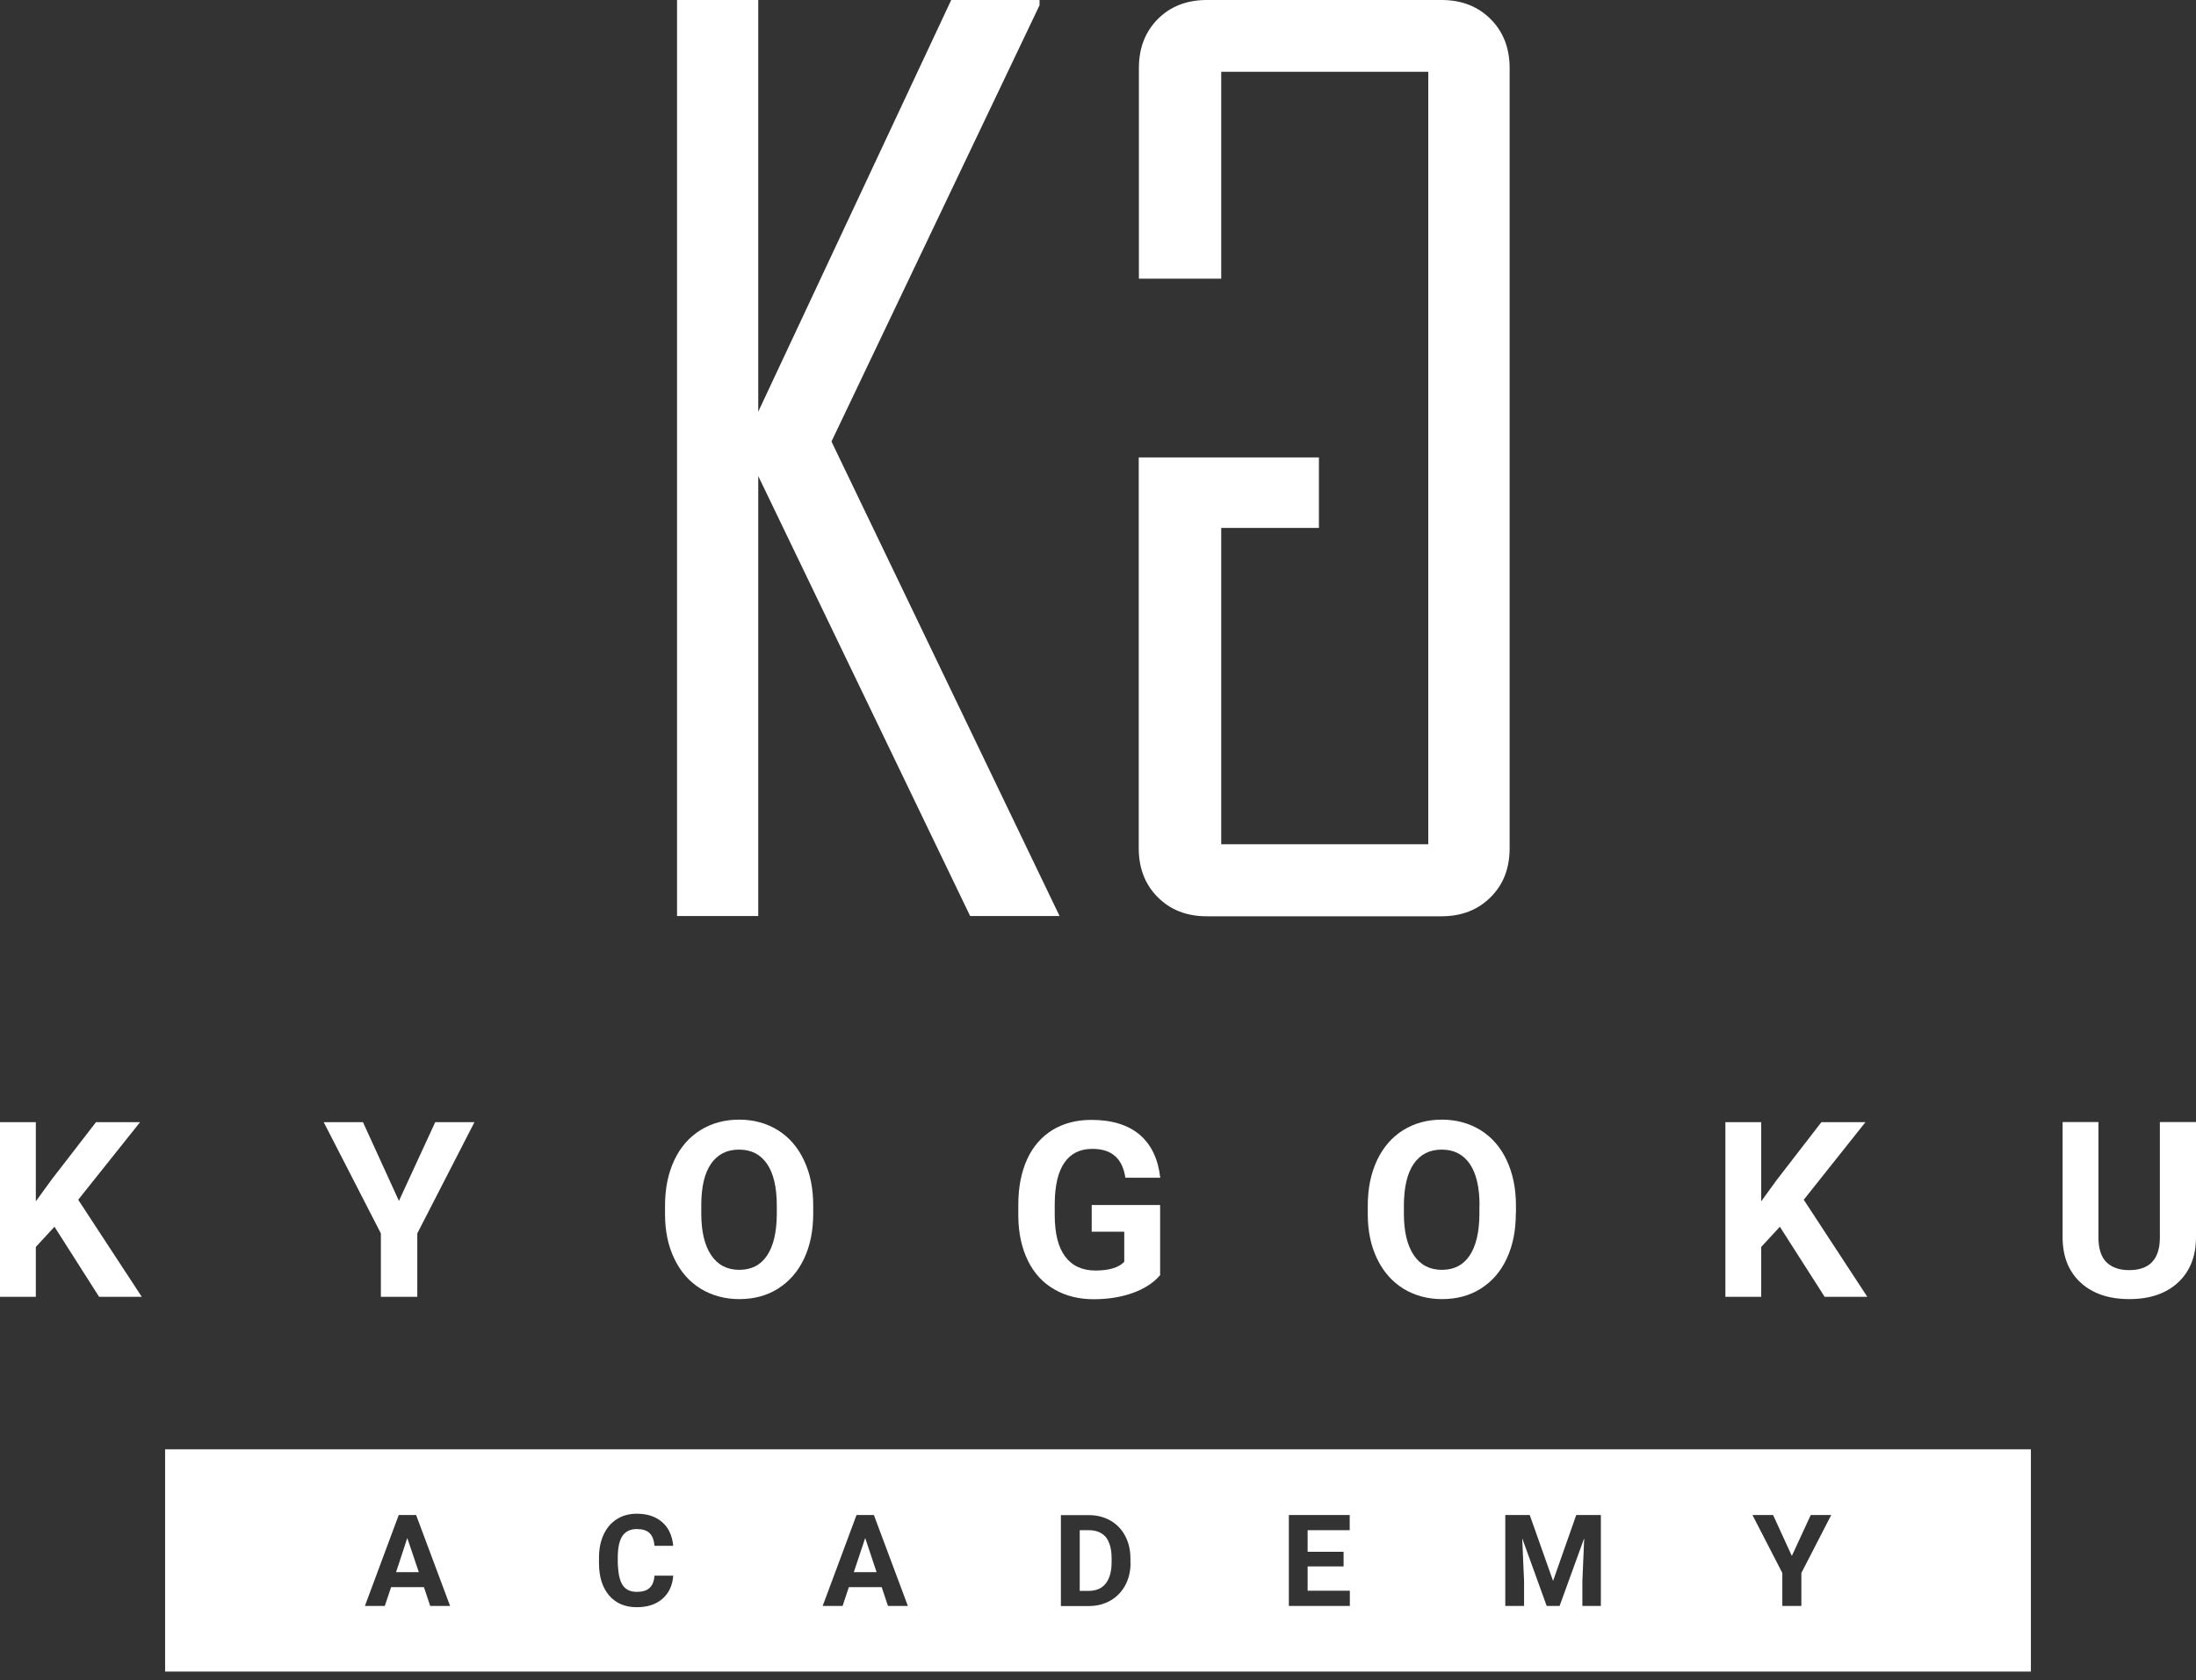 <svg width="98" height="75" viewBox="0 0 98 75" fill="none" xmlns="http://www.w3.org/2000/svg">
<rect x="0" y="0" width="98" height="75" fill="#333333" stroke="none"/>
<g clip-path="url(#clip0_3800_830)">
<path d="M47.285 40.888H43.294L33.838 21.249V40.888H30.214V0H33.838V18.376L42.45 0H46.391V0.235L37.106 19.708L47.285 40.888Z" fill="white"/>
<path d="M50.825 20.418H58.859V23.564H54.499V37.684H63.739V3.203H54.499V12.439H50.825V3.032C50.825 2.138 51.11 1.415 51.675 0.844C52.234 0.285 52.963 0 53.858 0H64.33C65.225 0 65.954 0.285 66.519 0.85C67.084 1.415 67.37 2.144 67.37 3.038V37.862C67.37 38.756 67.09 39.486 66.519 40.05C65.954 40.615 65.225 40.9 64.33 40.9H53.858C52.963 40.9 52.24 40.621 51.669 40.05C51.104 39.486 50.818 38.756 50.818 37.862V20.418H50.825Z" fill="white"/>
<path d="M2.431 54.758L1.599 55.659V57.886H0V50.09H1.599V53.623L2.304 52.652L4.284 50.09H6.251L3.49 53.553L6.327 57.886H4.423L2.431 54.758Z" fill="white"/>
<path d="M17.803 53.604L19.422 50.09H21.173L18.622 55.056V57.886H16.997V55.056L14.446 50.09H16.198L17.803 53.604Z" fill="white"/>
<path d="M36.291 54.163C36.291 54.931 36.157 55.603 35.884 56.18C35.611 56.757 35.224 57.201 34.723 57.519C34.222 57.836 33.644 57.988 32.99 57.988C32.349 57.988 31.772 57.829 31.271 57.525C30.763 57.214 30.376 56.77 30.097 56.193C29.817 55.616 29.678 54.956 29.678 54.201V53.814C29.678 53.047 29.817 52.374 30.09 51.791C30.363 51.207 30.757 50.757 31.258 50.446C31.759 50.135 32.337 49.977 32.984 49.977C33.632 49.977 34.209 50.135 34.71 50.446C35.212 50.757 35.605 51.207 35.878 51.791C36.157 52.374 36.291 53.047 36.291 53.814V54.163ZM34.666 53.814C34.666 52.996 34.52 52.374 34.228 51.949C33.936 51.524 33.524 51.315 32.978 51.315C32.438 51.315 32.026 51.524 31.734 51.943C31.442 52.362 31.296 52.977 31.296 53.789V54.169C31.296 54.969 31.442 55.584 31.734 56.022C32.026 56.459 32.445 56.681 32.99 56.681C33.53 56.681 33.943 56.472 34.228 56.047C34.514 55.622 34.66 55.007 34.666 54.201V53.814Z" fill="white"/>
<path d="M51.784 56.902C51.499 57.251 51.086 57.517 50.566 57.708C50.039 57.898 49.455 57.993 48.814 57.993C48.142 57.993 47.551 57.847 47.044 57.549C46.536 57.258 46.142 56.826 45.87 56.268C45.597 55.71 45.451 55.05 45.444 54.295V53.769C45.444 52.989 45.578 52.316 45.838 51.745C46.098 51.174 46.479 50.743 46.968 50.439C47.462 50.141 48.04 49.988 48.7 49.988C49.62 49.988 50.337 50.21 50.858 50.648C51.378 51.092 51.683 51.733 51.778 52.57H50.223C50.153 52.126 49.995 51.796 49.747 51.593C49.506 51.384 49.17 51.282 48.744 51.282C48.199 51.282 47.786 51.485 47.501 51.898C47.215 52.31 47.075 52.919 47.069 53.731V54.232C47.069 55.05 47.221 55.665 47.532 56.084C47.843 56.503 48.294 56.712 48.89 56.712C49.487 56.712 49.919 56.585 50.172 56.325V54.98H48.719V53.788H51.772V56.902H51.784Z" fill="white"/>
<path d="M67.646 54.163C67.646 54.931 67.512 55.603 67.239 56.18C66.973 56.757 66.586 57.201 66.084 57.519C65.583 57.836 65.005 57.988 64.352 57.988C63.711 57.988 63.133 57.829 62.632 57.525C62.131 57.214 61.737 56.77 61.458 56.193C61.179 55.616 61.039 54.956 61.039 54.201V53.814C61.039 53.047 61.179 52.374 61.452 51.791C61.731 51.207 62.118 50.757 62.619 50.446C63.121 50.135 63.698 49.977 64.346 49.977C64.993 49.977 65.564 50.135 66.072 50.446C66.573 50.757 66.966 51.207 67.239 51.791C67.512 52.374 67.652 53.047 67.652 53.814V54.163H67.646ZM66.027 53.814C66.027 52.996 65.881 52.374 65.589 51.949C65.297 51.524 64.879 51.315 64.339 51.315C63.8 51.315 63.387 51.524 63.095 51.943C62.803 52.362 62.657 52.977 62.651 53.789V54.169C62.651 54.969 62.797 55.584 63.089 56.022C63.381 56.459 63.8 56.681 64.346 56.681C64.885 56.681 65.297 56.472 65.583 56.047C65.869 55.622 66.015 55.007 66.021 54.201V53.814H66.027Z" fill="white"/>
<path d="M79.429 54.758L78.597 55.659V57.886H76.998V50.09H78.597V53.623L79.302 52.652L81.282 50.09H83.249L80.495 53.553L83.332 57.886H81.428L79.429 54.758Z" fill="white"/>
<path d="M98 50.09V55.222C98 56.072 97.733 56.751 97.2 57.245C96.667 57.74 95.944 57.987 95.023 57.987C94.116 57.987 93.399 57.746 92.866 57.264C92.332 56.782 92.06 56.123 92.047 55.279V50.084H93.646V55.228C93.646 55.736 93.767 56.11 94.008 56.345C94.249 56.579 94.585 56.694 95.017 56.694C95.918 56.694 96.375 56.218 96.388 55.273V50.084H98V50.09Z" fill="white"/>
<path d="M38.103 70.175H39.119L38.611 68.652L38.103 70.175Z" fill="white"/>
<path d="M48.598 68.303H48.185V71.011H48.592C48.915 71.011 49.169 70.903 49.341 70.688C49.512 70.472 49.601 70.168 49.607 69.768V69.552C49.607 69.14 49.518 68.829 49.353 68.614C49.176 68.411 48.928 68.303 48.598 68.303Z" fill="white"/>
<path d="M17.675 70.175H18.69L18.176 68.652L17.675 70.175Z" fill="white"/>
<path d="M7.368 64.693V74.614H90.632V64.693H7.368ZM19.198 71.683L18.919 70.846H17.453L17.173 71.683H16.285L17.795 67.624H18.569L20.086 71.683H19.198ZM27.784 70.751C27.918 70.954 28.127 71.055 28.413 71.055C28.673 71.055 28.863 70.998 28.99 70.878C29.117 70.757 29.193 70.58 29.206 70.332H30.044C30.012 70.77 29.853 71.113 29.561 71.366C29.269 71.62 28.889 71.74 28.413 71.74C27.892 71.74 27.48 71.563 27.181 71.214C26.883 70.865 26.731 70.383 26.731 69.774V69.527C26.731 69.133 26.801 68.791 26.94 68.493C27.08 68.195 27.277 67.966 27.53 67.808C27.784 67.649 28.083 67.567 28.419 67.567C28.889 67.567 29.263 67.694 29.549 67.941C29.834 68.188 29.999 68.544 30.044 69H29.206C29.187 68.74 29.111 68.55 28.984 68.429C28.857 68.309 28.666 68.252 28.413 68.252C28.133 68.252 27.924 68.353 27.784 68.55C27.645 68.747 27.575 69.057 27.569 69.482V69.787C27.588 70.231 27.651 70.548 27.784 70.751ZM39.627 71.683L39.347 70.846H37.881L37.602 71.683H36.714L38.224 67.624H38.998L40.515 71.683H39.627ZM50.453 69.749C50.453 70.123 50.377 70.459 50.219 70.757C50.06 71.049 49.844 71.278 49.559 71.442C49.273 71.607 48.956 71.683 48.6 71.69H47.344V67.63H48.594C48.949 67.63 49.273 67.713 49.552 67.871C49.831 68.03 50.054 68.258 50.212 68.556C50.371 68.854 50.447 69.191 50.447 69.565V69.749H50.453ZM60.239 71.683H57.517V67.624H60.233V68.303H58.355V69.267H59.96V69.92H58.355V71.005H60.239V71.683ZM71.453 71.683H70.616V70.573L70.698 68.658L69.6 71.683H69.023L67.931 68.664L68.014 70.573V71.683H67.176V67.624H68.267L69.308 70.567L70.343 67.624H71.441V71.683H71.453ZM80.389 70.212V71.683H79.539V70.212L78.206 67.624H79.126L79.964 69.451L80.808 67.624H81.722L80.389 70.212Z" fill="white"/>
</g>
<defs>
<clipPath id="clip0_3800_830">
<rect width="98" height="74.614" fill="white"/>
</clipPath>
</defs>
</svg>
